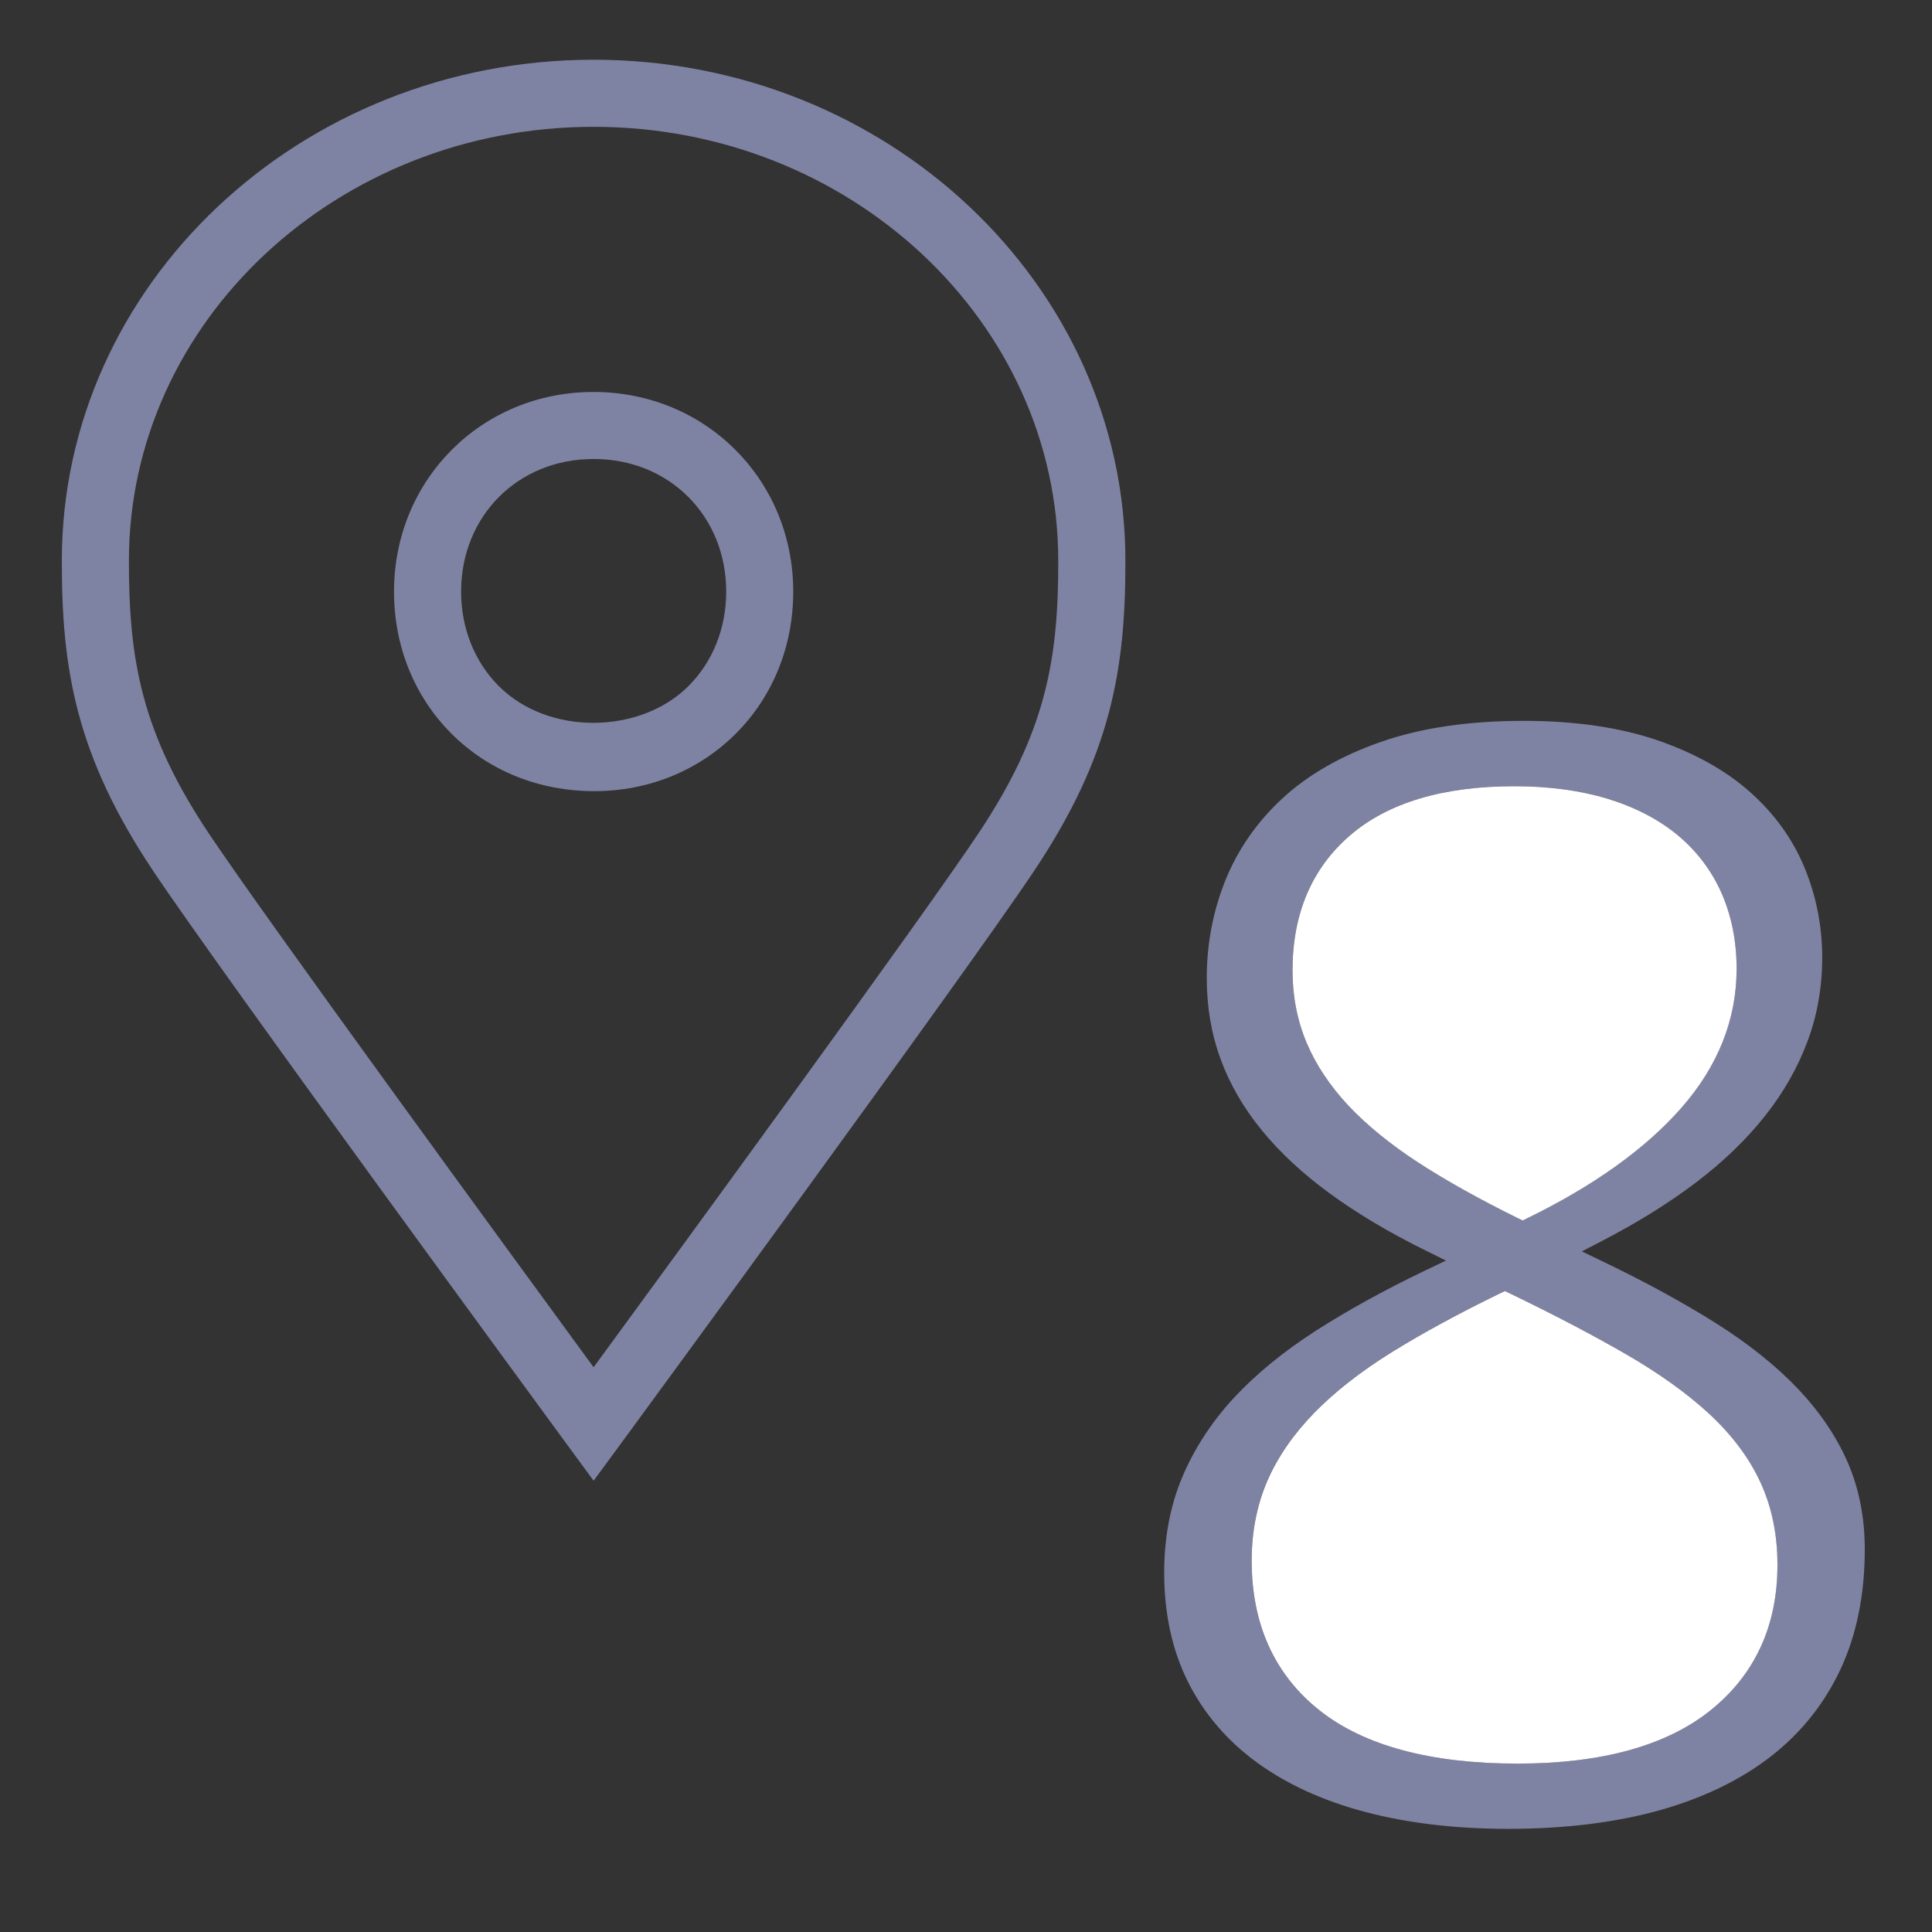 <?xml version="1.0" encoding="iso-8859-1"?>
<!-- Generator: Adobe Illustrator 25.4.1, SVG Export Plug-In . SVG Version: 6.00 Build 0)  -->
<svg version="1.1" xmlns="http://www.w3.org/2000/svg" xmlns:xlink="http://www.w3.org/1999/xlink" x="0px" y="0px"
	 viewBox="0 0 36 36" style="enable-background:new 0 0 36 36;" xml:space="preserve">
<rect x="0" y="0" width="36" height="36" fill="#333333" stroke="none"/>
<g id="Layer_2">
</g>
<g id="Layer_3" style="display:none;">
	<g style="display:inline;opacity:0.2;">
		<path style="fill:none;stroke:#FF00FF;stroke-width:0.113;stroke-miterlimit:10;" d="M-0.049-0.014v35.99h35.99v-35.99H-0.049z"
			/>
		<path style="fill:none;stroke:#FF00FF;stroke-width:0.113;stroke-miterlimit:10;" d="M17.946-0.014
			c-9.938,0-17.995,8.057-17.995,17.995c0,9.939,8.057,17.995,17.995,17.995s17.995-8.057,17.995-17.995
			C35.942,8.042,27.885-0.014,17.946-0.014z"/>
		
			<line style="fill:none;stroke:#FF00FF;stroke-width:0.113;stroke-miterlimit:10;" x1="-0.049" y1="-0.014" x2="35.942" y2="35.976"/>
		
			<line style="fill:none;stroke:#FF00FF;stroke-width:0.113;stroke-miterlimit:10;" x1="35.942" y1="-0.014" x2="-0.049" y2="35.976"/>
		<polyline style="fill:none;stroke:#FF00FF;stroke-width:0.113;stroke-miterlimit:10;" points="8.949,18.993 8.949,35.976 
			26.944,35.976 26.944,-0.014 8.949,-0.014 8.949,18.993 		"/>
		
			<line style="fill:none;stroke:#FF00FF;stroke-width:0.113;stroke-miterlimit:10;" x1="17.946" y1="-0.014" x2="17.946" y2="35.976"/>
		<path style="fill:none;stroke:#FF00FF;stroke-width:0.113;stroke-miterlimit:10;" d="M-0.049,8.983v17.995h35.99V8.983H-0.049z"
			/>
		
			<line style="fill:none;stroke:#FF00FF;stroke-width:0.113;stroke-miterlimit:10;" x1="-0.049" y1="17.981" x2="35.942" y2="17.981"/>
		<path style="fill:none;stroke:#FF00FF;stroke-width:0.113;stroke-miterlimit:10;" d="M5.222,5.256v25.449h25.449V5.256H5.222z"/>
		<path style="fill:none;stroke:#FF00FF;stroke-width:0.113;stroke-miterlimit:10;" d="M17.946,5.256
			c-7.028,0-12.724,5.697-12.724,12.724s5.697,12.725,12.724,12.725c7.028,0,12.725-5.697,12.725-12.725S24.974,5.256,17.946,5.256z
			"/>
		<path style="fill:none;stroke:#FF00FF;stroke-width:0.113;stroke-miterlimit:10;" d="M9.004,18.981
			c0.497,4.499,4.311,7.998,8.942,7.998c4.969,0,8.998-4.028,8.998-8.998c0-4.969-4.028-8.998-8.998-8.998
			c-4.969,0-8.998,4.028-8.998,8.998C8.949,18.319,8.968,18.652,9.004,18.981"/>
		<circle style="fill:none;stroke:#FF00FF;stroke-width:0.113;stroke-miterlimit:10;" cx="17.946" cy="17.981" r="4.499"/>
	</g>
</g>
<g id="Layer_1">
	<rect style="fill:none;" width="36" height="36"/>
	<rect y="0" style="fill:none;" width="36" height="36"/>
	<g>
		<path style="fill:#7F83A3;" d="M11.075,14.742c-1.037,0-1.974-0.382-2.666-1.075c-0.69-0.691-1.069-1.632-1.067-2.649
			c0.003-2.083,1.634-3.714,3.714-3.714h0.005c2.084,0,3.716,1.631,3.72,3.714c0.001,1.018-0.378,1.959-1.068,2.65
			C13.021,14.36,12.084,14.742,11.075,14.742z M11.056,8.553c-1.403,0-2.462,1.06-2.464,2.466c-0.001,0.683,0.248,1.31,0.702,1.765
			c0.93,0.932,2.642,0.895,3.535,0c0.454-0.455,0.704-1.081,0.703-1.765c-0.002-1.406-1.062-2.466-2.465-2.466H11.056z"/>
	</g>
	<g>
		<path style="fill:#7F83A3;" d="M11.061,27.591l-0.504-0.687c-0.263-0.359-6.46-8.81-7.713-10.691
			c-1.419-2.13-1.695-3.727-1.692-5.764c0-5.147,4.445-9.336,9.909-9.336s9.909,4.189,9.909,9.337
			c0.003,2.037-0.273,3.634-1.691,5.763c-1.253,1.881-7.45,10.332-7.713,10.691L11.061,27.591z M11.061,2.363
			c-4.775,0-8.659,3.628-8.659,8.087c-0.002,1.841,0.233,3.194,1.482,5.07c1.032,1.549,5.636,7.851,7.177,9.957
			c1.542-2.105,6.146-8.407,7.177-9.957c1.249-1.875,1.484-3.228,1.481-5.069C19.72,5.991,15.836,2.363,11.061,2.363z"/>
	</g>
	<g>
		<path style="fill:#7F83A3;" d="M34.439,27.272c-0.205-0.481-0.515-0.944-0.92-1.376c-0.409-0.433-0.926-0.849-1.537-1.235
			c-0.622-0.392-1.343-0.785-2.145-1.169l-0.362-0.174l0.357-0.185c0.664-0.343,1.26-0.712,1.77-1.099
			c0.505-0.383,0.938-0.8,1.286-1.24c0.347-0.438,0.613-0.906,0.794-1.396c0.181-0.484,0.272-1.007,0.272-1.554
			c0-0.585-0.111-1.151-0.332-1.683c-0.22-0.53-0.561-1.001-1.011-1.401c-0.452-0.403-1.035-0.728-1.73-0.967
			c-0.699-0.239-1.538-0.361-2.494-0.361c-1.019,0-1.913,0.132-2.659,0.393c-0.742,0.259-1.358,0.613-1.832,1.052
			c-0.472,0.436-0.828,0.948-1.06,1.52c-0.232,0.575-0.35,1.189-0.35,1.827c0,0.536,0.086,1.043,0.257,1.507
			c0.17,0.468,0.429,0.915,0.768,1.329c0.342,0.419,0.771,0.817,1.277,1.185c0.508,0.37,1.108,0.728,1.786,1.061l0.369,0.183
			l-0.372,0.178c-0.759,0.363-1.453,0.745-2.062,1.136c-0.599,0.385-1.114,0.808-1.531,1.259c-0.41,0.447-0.73,0.942-0.952,1.471
			c-0.221,0.527-0.333,1.123-0.333,1.77c0,0.767,0.15,1.453,0.446,2.041s0.724,1.089,1.271,1.489
			c0.555,0.407,1.233,0.719,2.018,0.927c0.793,0.211,1.692,0.318,2.674,0.318c1.053,0,2.006-0.117,2.831-0.349
			c0.816-0.23,1.515-0.571,2.077-1.011c0.559-0.438,0.992-0.984,1.289-1.622c0.298-0.643,0.448-1.391,0.448-2.222
			C34.748,28.294,34.645,27.755,34.439,27.272z M26.432,21.665c-0.524-0.342-0.963-0.698-1.304-1.061
			c-0.35-0.372-0.612-0.769-0.783-1.177c-0.174-0.413-0.262-0.866-0.262-1.345c0-1.06,0.362-1.908,1.077-2.521
			c0.704-0.605,1.731-0.912,3.054-0.912c0.638,0,1.22,0.078,1.729,0.23c0.517,0.156,0.958,0.385,1.314,0.68
			c0.36,0.298,0.638,0.665,0.823,1.088c0.185,0.421,0.278,0.893,0.278,1.403c0,0.943-0.348,1.817-1.032,2.595
			c-0.668,0.761-1.633,1.451-2.867,2.053l-0.088,0.043l-0.088-0.043C27.572,22.349,26.949,22.001,26.432,21.665z M31.864,31.874
			c-0.82,0.655-2.027,0.987-3.588,0.987c-1.612,0-2.852-0.332-3.682-0.986c-0.844-0.665-1.272-1.605-1.272-2.795
			c0-0.542,0.1-1.044,0.294-1.491c0.193-0.442,0.487-0.867,0.872-1.264c0.381-0.39,0.867-0.771,1.448-1.132
			c0.576-0.356,1.254-0.725,2.016-1.095l0.088-0.042l0.087,0.041c0.806,0.388,1.53,0.767,2.151,1.125
			c0.621,0.357,1.147,0.733,1.565,1.118c0.427,0.396,0.749,0.825,0.956,1.276c0.212,0.457,0.319,0.976,0.319,1.542
			C33.119,30.296,32.696,31.21,31.864,31.874z"/>
		<path style="fill:#FFFFFF;" d="M31.844,26.341c-0.418-0.385-0.944-0.761-1.565-1.118c-0.621-0.358-1.346-0.737-2.151-1.125
			l-0.087-0.041l-0.088,0.042c-0.762,0.37-1.439,0.738-2.016,1.095c-0.581,0.361-1.067,0.742-1.448,1.132
			c-0.385,0.396-0.679,0.821-0.872,1.264c-0.194,0.447-0.294,0.949-0.294,1.491c0,1.189,0.429,2.13,1.272,2.795
			c0.83,0.654,2.069,0.986,3.682,0.986c1.561,0,2.768-0.332,3.588-0.987c0.832-0.664,1.255-1.578,1.255-2.715
			c0-0.566-0.107-1.085-0.319-1.542C32.593,27.166,32.271,26.736,31.844,26.341z"/>
		<path style="fill:#FFFFFF;" d="M28.372,22.742l0.088-0.043c1.234-0.602,2.199-1.292,2.867-2.053
			c0.685-0.778,1.032-1.652,1.032-2.595c0-0.51-0.094-0.982-0.278-1.403c-0.186-0.423-0.463-0.79-0.823-1.088
			c-0.356-0.295-0.798-0.523-1.314-0.68c-0.51-0.153-1.092-0.23-1.729-0.23c-1.322,0-2.35,0.307-3.054,0.912
			c-0.715,0.613-1.077,1.461-1.077,2.521c0,0.479,0.088,0.932,0.262,1.345c0.171,0.408,0.434,0.805,0.783,1.177
			c0.341,0.362,0.779,0.719,1.304,1.061c0.518,0.336,1.141,0.684,1.853,1.034L28.372,22.742z"/>
	</g>
</g>
</svg>